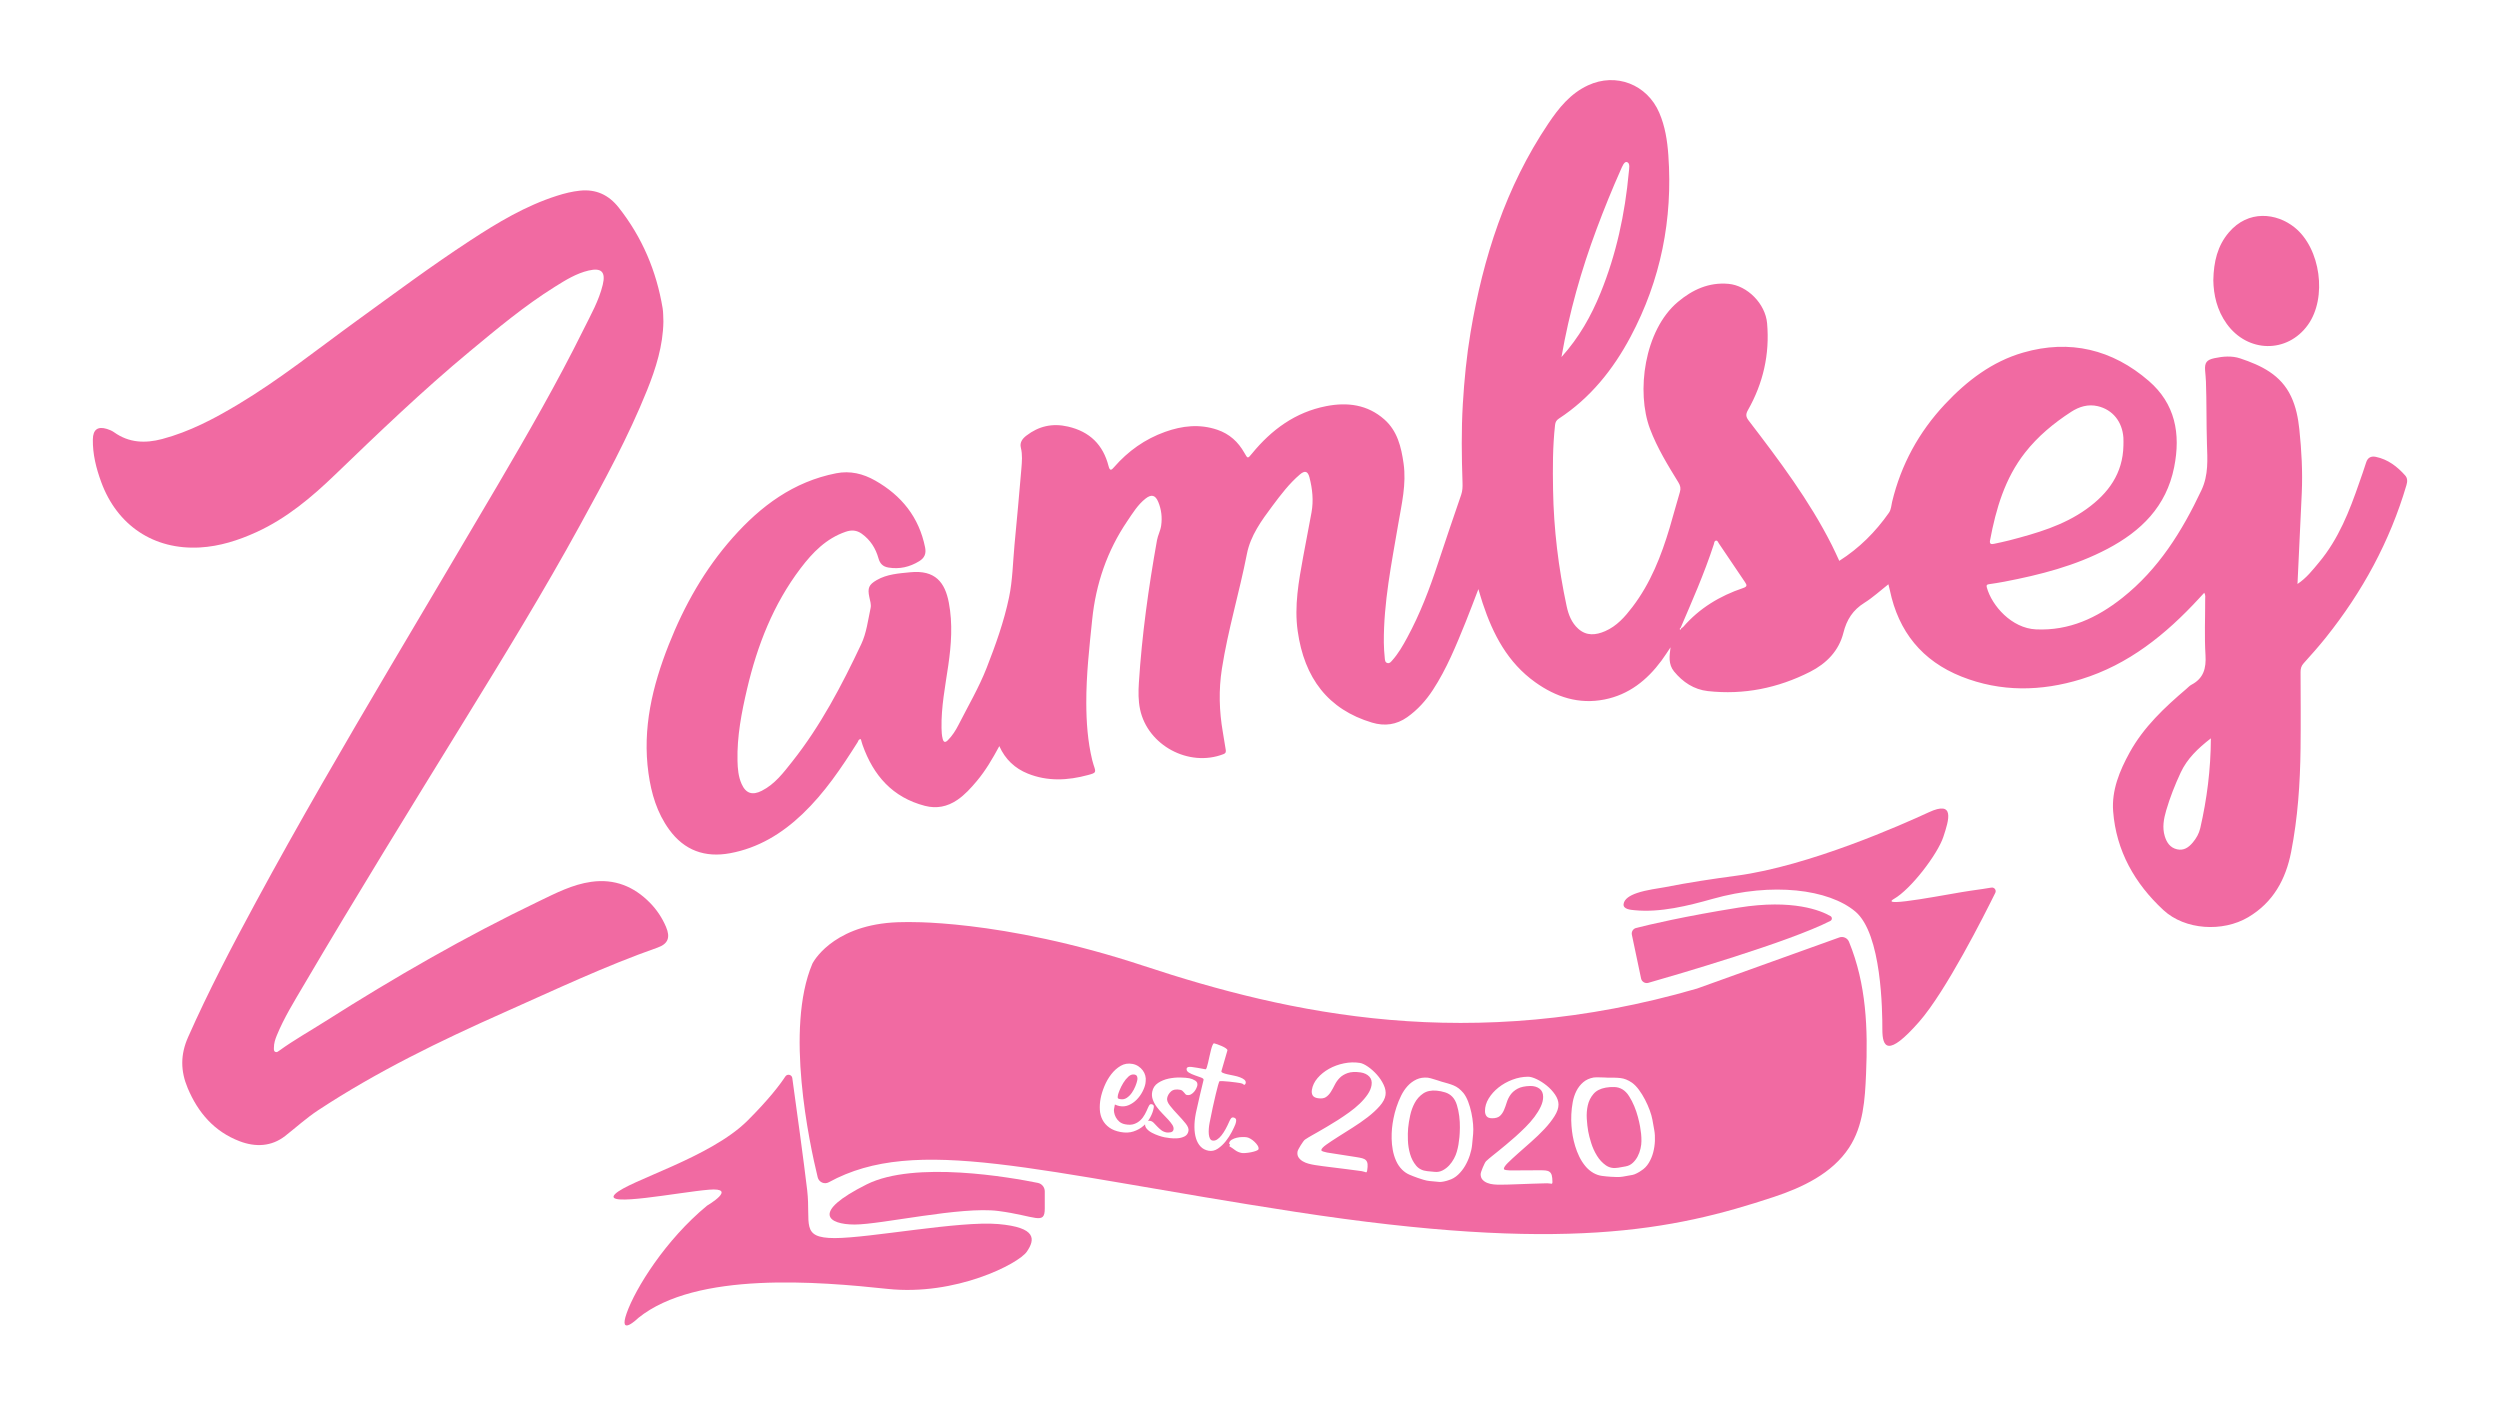 <?xml version="1.0" encoding="utf-8"?>
<!-- Generator: Adobe Illustrator 25.0.0, SVG Export Plug-In . SVG Version: 6.00 Build 0)  -->
<svg version="1.1" id="Layer_1" xmlns="http://www.w3.org/2000/svg" xmlns:xlink="http://www.w3.org/1999/xlink" x="0px" y="0px"
	 width="1366px" height="768px" viewBox="0 0 1366 768" enable-background="new 0 0 1366 768" xml:space="preserve">
<g>
	<g>
		<path fill="#F16AA2" d="M1004.983,306.453c10.979-6.968,19.802-15.837,27.119-26.268c1.26-1.796,1.269-3.985,1.755-6
			c4.905-20.349,14.573-38.07,28.887-53.343c12.008-12.813,25.73-23.283,42.69-28.188c25.511-7.378,48.791-1.732,68.701,15.514
			c14.364,12.442,17.494,28.749,13.816,47.139c-4.303,21.515-18.079,34.905-36.406,44.573c-17.664,9.318-36.841,14.198-56.33,17.942
			c-2.818,0.541-5.658,0.98-8.499,1.391c-1.165,0.168-1.436,0.579-1.117,1.753c2.726,10.016,13.6,22.321,26.856,22.925
			c18.201,0.83,33.402-6.3,47.202-17.233c19.753-15.649,32.608-36.325,43.207-58.803c3.94-8.355,3.275-16.839,3.013-25.345
			c-0.351-11.392-0.144-22.785-0.554-34.17c-0.072-1.984-0.311-3.961-0.454-5.942c-0.307-4.255,0.833-5.768,5.034-6.681
			c4.723-1.026,9.648-1.403,14.136,0.104c11.463,3.849,22.207,8.888,27.808,20.807c2.686,5.715,3.862,11.753,4.508,17.902
			c1.214,11.554,1.846,23.152,1.334,34.776c-0.723,16.44-1.541,32.876-2.34,49.774c4.932-3.259,8.276-7.626,11.756-11.792
			c10.698-12.807,16.652-28.044,22.003-43.569c1.26-3.656,2.595-7.289,3.736-10.982c0.865-2.799,2.779-3.648,5.364-3.104
			c6.563,1.38,11.614,5.256,15.962,10.139c1.357,1.524,1.285,3.335,0.709,5.293c-9.048,30.762-24.09,58.355-44.065,83.326
			c-3.866,4.833-7.987,9.471-12.137,14.066c-1.321,1.463-1.657,2.955-1.651,4.802c0.044,13.947,0.157,27.895-0.008,41.84
			c-0.223,18.916-1.507,37.768-5.14,56.365c-2.937,15.03-9.809,27.618-23.482,35.713c-13.854,8.202-34.482,7.043-46.309-3.91
			c-15.647-14.489-25.818-32.366-27.465-53.956c-0.877-11.494,3.51-22.156,9.025-32.159c7.672-13.914,19.043-24.571,30.96-34.723
			c0.926-0.789,1.768-1.75,2.821-2.303c6.636-3.483,8.09-8.971,7.655-16.134c-0.616-10.146-0.145-20.357-0.173-30.54
			c-0.003-1.058,0.304-2.174-0.504-3.572c-1.033,1.12-1.967,2.131-2.9,3.142c-18.094,19.622-38.474,36.132-64.389,44.094
			c-21.787,6.694-43.87,7.12-65.378-1.444c-21.452-8.542-34.397-24.512-39.112-47.128c-0.202-0.971-0.467-1.929-0.803-3.301
			c-4.469,3.502-8.514,7.264-13.116,10.134c-6.284,3.919-9.678,9.2-11.471,16.37c-2.471,9.879-9.264,16.788-18.202,21.324
			c-17.57,8.918-36.232,12.714-55.883,10.539c-7.576-0.838-13.693-4.907-18.474-10.759c-3.175-3.886-2.518-8.488-1.893-13.162
			c-1.668,2.459-3.251,4.982-5.019,7.367c-7.9,10.652-17.816,18.527-31.086,21.148c-13.984,2.762-26.44-1.293-37.817-9.423
			c-15.046-10.75-23.082-26.145-28.715-43.142c-0.798-2.407-1.479-4.852-2.358-7.754c-2.431,6.303-4.622,12.245-7.004,18.11
			c-5.16,12.704-10.299,25.419-17.852,36.978c-3.797,5.812-8.364,10.887-14.029,14.89c-5.873,4.15-12.296,5.045-19.224,2.974
			c-23.995-7.171-37.016-24.326-40.625-50.056c-1.924-13.719,0.554-27.091,2.983-40.472c1.479-8.145,3.125-16.259,4.586-24.406
			c1.151-6.42,0.485-12.789-1.131-19.046c-0.878-3.402-2.481-3.949-5.227-1.611c-5.843,4.974-10.46,11.1-15.017,17.196
			c-5.97,7.987-11.986,16.231-13.928,26.174c-4.106,21.025-10.367,41.567-13.672,62.763c-1.81,11.606-1.483,23.12,0.508,34.642
			c0.545,3.154,1.024,6.319,1.555,9.475c0.197,1.17,0.211,2.008-1.242,2.571c-18.847,7.302-41.378-4.766-45.536-24.48
			c-1.013-4.802-0.959-9.684-0.65-14.546c1.666-26.152,5.289-52.062,9.894-77.84c0.479-2.681,1.871-5.179,2.274-7.939
			c0.654-4.485,0.151-8.836-1.572-13.002c-1.562-3.778-3.727-4.355-6.938-1.835c-4.25,3.336-7.035,7.954-9.995,12.321
			c-11.007,16.24-17.163,34.253-19.167,53.751c-1.56,15.172-3.275,30.334-3.226,45.608c0.033,10.508,0.765,20.976,3.246,31.244
			c0.207,0.858,0.438,1.714,0.722,2.549c1.46,4.296,1.485,4.356-3.089,5.596c-11.016,2.988-22.042,3.548-32.834-0.799
			c-7.023-2.828-12.311-7.729-15.571-15.016c-3.692,6.845-7.463,13.326-12.309,19.093c-3.208,3.819-6.547,7.543-10.707,10.353
			c-5.378,3.632-11.217,4.863-17.645,3.191c-17.708-4.605-28.148-16.59-34.056-33.24c-0.367-1.035-0.624-2.11-0.93-3.161
			c-1.307-0.131-1.376,0.999-1.794,1.661c-8.819,13.959-18.005,27.644-30.032,39.129c-11.262,10.755-24.173,18.648-39.673,21.503
			c-13.603,2.505-24.921-1.46-33.223-12.899c-6.674-9.196-9.779-19.69-11.326-30.786c-3.42-24.527,2.137-47.596,11.059-70.196
			c8.482-21.484,19.67-41.328,35.052-58.642c15.319-17.243,33.173-30.521,56.422-35.086c7.666-1.505,14.727,0.217,21.364,3.989
			c14.402,8.183,23.927,20.009,27.249,36.516c0.695,3.451-0.337,5.782-3.24,7.552c-5.198,3.169-10.726,4.456-16.807,3.452
			c-3.033-0.501-4.621-2.155-5.426-5.023c-1.535-5.473-4.424-10.063-9.127-13.445c-2.779-1.999-5.62-2.173-8.785-1.088
			c-10.663,3.654-18.095,11.326-24.646,19.96c-14.91,19.648-23.654,42.093-29.238,65.885c-3.032,12.919-5.549,25.95-5.238,39.309
			c0.1,4.283,0.449,8.622,2.241,12.645c2.336,5.246,5.925,6.318,11.013,3.739c7.19-3.644,11.847-9.896,16.632-15.933
			c15.566-19.636,27.115-41.711,37.743-64.229c2.861-6.061,3.687-13.121,5.115-19.794c0.391-1.828-0.299-3.94-0.708-5.876
			c-1.046-4.947-0.296-6.798,4.038-9.302c5.65-3.265,12.005-3.636,18.253-4.267c13.759-1.389,19.056,5.545,21.151,16.628
			c2.169,11.471,1.346,22.864-0.314,34.303c-1.648,11.358-3.909,22.662-3.684,34.228c0.039,1.997,0.144,3.977,0.644,5.921
			c0.495,1.924,1.457,2.031,2.773,0.723c2.462-2.447,4.305-5.361,5.858-8.413c5.268-10.349,11.198-20.452,15.408-31.223
			c4.89-12.512,9.467-25.301,12.213-38.473c1.95-9.352,2.081-19.086,2.974-28.655c1.294-13.859,2.622-27.715,3.757-41.587
			c0.313-3.823,0.677-7.699-0.286-11.548c-0.718-2.871,0.935-4.969,3.004-6.56c6.781-5.217,14.242-6.926,22.768-4.957
			c11.917,2.752,19.185,9.946,22.163,21.622c0.757,2.969,1.703,2.045,3.044,0.506c7.638-8.766,16.852-15.303,27.813-19.233
			c9.375-3.361,18.877-4.448,28.575-1.152c6.639,2.256,11.39,6.594,14.776,12.616c1.849,3.289,1.83,3.223,4.16,0.378
			c10.681-13.041,23.666-22.596,40.518-25.899c11.575-2.269,22.561-0.891,31.772,7.234c7.172,6.326,9.245,15.058,10.532,24.056
			c1.615,11.288-1.05,22.167-2.919,33.165c-3.642,21.44-8.015,42.808-7.868,64.711c0.019,2.869,0.232,5.744,0.52,8.6
			c0.102,1.011,0.152,2.361,1.578,2.627c1.157,0.216,1.811-0.712,2.459-1.434c3.353-3.735,5.816-8.07,8.191-12.445
			c7.041-12.972,12.267-26.692,16.857-40.69c4.098-12.496,8.394-24.928,12.647-37.373c0.727-2.128,0.819-4.194,0.744-6.465
			c-0.474-14.374-0.687-28.747,0.165-43.13c0.779-13.142,2.059-26.22,4.233-39.192c6.827-40.736,19.209-79.426,42.474-114.057
			c5.73-8.53,12.023-16.407,21.688-20.901c15.277-7.103,32.274-0.535,38.937,14.964c3.204,7.452,4.404,15.293,4.966,23.217
			c2.481,35.012-4.139,68.215-20.674,99.254c-9.542,17.911-21.974,33.428-39.173,44.685c-1.341,0.877-1.882,1.911-2.057,3.479
			c-1.321,11.795-1.284,23.634-1.088,35.464c0.355,21.378,2.931,42.522,7.398,63.426c1.003,4.695,2.705,9.18,6.419,12.485
			c4.504,4.006,9.579,3.453,14.622,1.267c6.408-2.778,10.828-7.832,14.968-13.266c9.893-12.985,15.706-27.854,20.32-43.29
			c1.929-6.452,3.616-12.976,5.565-19.421c0.604-1.996,0.289-3.517-0.787-5.269c-5.784-9.422-11.579-18.82-15.522-29.253
			c-7.63-20.186-3.19-53.915,15.219-69.4c7.976-6.709,16.935-10.825,27.599-9.885c10.397,0.917,20.214,10.904,21.149,21.533
			c1.485,16.89-2.127,32.741-10.467,47.457c-1.328,2.343-1.134,3.716,0.437,5.767c16.622,21.7,33.072,43.527,45.439,68.068
			C1002.349,300.659,1003.592,303.487,1004.983,306.453z M918.644,343.302c0.358-0.249,0.787-0.436,1.064-0.755
			c8.856-10.23,20.017-16.952,32.705-21.232c2.319-0.782,2.178-1.575,1.071-3.203c-4.783-7.042-9.522-14.114-14.287-21.169
			c-0.417-0.618-0.681-1.643-1.54-1.545c-1.057,0.121-0.995,1.322-1.245,2.085c-2.611,7.988-5.611,15.832-8.794,23.603
			c-3.011,7.352-6.201,14.63-9.311,21.941c-0.387,0.238-0.721,0.723-0.342,0.96C918.443,344.286,918.455,343.591,918.644,343.302z
			 M1160.239,243.469c0-1.437,0.084-2.88-0.014-4.31c-0.604-8.798-5.895-15.325-14.01-17.228c-5.309-1.245-10.2,0.288-14.538,3.104
			c-9.505,6.168-18.192,13.337-25.229,22.331c-11.027,14.093-15.846,30.653-19.085,47.854c-0.396,2.1,0.632,2.262,2.2,1.918
			c2.803-0.615,5.622-1.173,8.397-1.899c14.785-3.868,29.456-8.027,42.125-17.115
			C1151.995,269.581,1159.938,258.728,1160.239,243.469z M853.185,195.101c9.719-10.809,16.256-22.524,21.363-35.072
			c8.603-21.135,13.341-43.189,15.422-65.866c0.192-2.097,0.881-5-0.996-5.606c-1.511-0.488-2.61,2.468-3.412,4.268
			c-4.725,10.598-9.082,21.345-13.144,32.214C864.012,147.525,857.481,170.521,853.185,195.101z M1208.02,403.427
			c-7.131,5.531-12.98,11.135-16.513,18.738c-3.121,6.716-5.851,13.609-7.918,20.719c-1.328,4.568-2.203,9.301-0.755,14.041
			c1.044,3.415,2.903,6.256,6.68,7.13c3.727,0.862,6.372-1.026,8.613-3.694c1.943-2.314,3.416-4.896,4.099-7.868
			C1205.869,436.627,1207.934,420.573,1208.02,403.427z"/>
		<path fill="#F16AA2" d="M362.48,175.735c-0.203,13.121-4.081,25.437-8.916,37.468c-10.249,25.501-23.41,49.58-36.583,73.632
			c-19.771,36.1-41.274,71.182-62.838,106.228c-29.736,48.326-59.584,96.587-88.341,145.506
			c-5.207,8.858-10.639,17.621-14.557,27.176c-0.881,2.148-1.599,4.369-1.582,6.737c0.006,0.858-0.188,1.889,0.855,2.306
			c0.822,0.329,1.483-0.295,2.093-0.735c8.083-5.835,16.779-10.708,25.18-16.043c37.756-23.973,76.462-46.269,116.805-65.635
			c9.147-4.391,18.21-9.124,28.48-10.554c12.706-1.769,23.293,2.508,32.088,11.483c3.728,3.805,6.679,8.253,8.771,13.203
			c2.401,5.682,1.15,9.224-4.666,11.266c-28.617,10.048-55.992,23.046-83.648,35.333c-35.087,15.589-69.616,32.35-101.788,53.53
			c-6.387,4.205-12.036,9.365-18.035,14.061c-7.401,5.795-16.176,6.189-24.849,2.882c-13.864-5.286-22.749-15.621-28.392-29.033
			c-3.912-9.299-4.065-18.202,0.198-27.819c11.173-25.206,23.941-49.578,37.039-73.793c23.526-43.493,48.43-86.203,73.564-128.779
			c19.51-33.049,39.16-66.017,58.585-99.117c16.403-27.951,32.574-56.042,46.956-85.104c3.91-7.901,8.338-15.628,10.44-24.326
			c1.686-6.979-0.651-9.442-7.716-7.791c-6.776,1.584-12.634,5.249-18.443,8.884c-16.557,10.359-31.51,22.848-46.493,35.284
			c-25.647,21.287-49.666,44.35-73.661,67.448c-12.868,12.387-26.496,23.844-42.955,31.344c-9.823,4.476-20.054,7.756-30.871,8.361
			c-25.139,1.406-45.205-12.013-53.907-35.775c-2.749-7.507-4.696-15.206-4.558-23.288c0.091-5.351,2.659-7.264,7.704-5.702
			c1.357,0.42,2.743,0.992,3.889,1.812c8.141,5.819,17.008,6.161,26.296,3.695c14.909-3.959,28.38-11.068,41.504-18.934
			c22.733-13.624,43.393-30.191,64.796-45.699c20.517-14.864,40.843-30.002,62.056-43.869c14.916-9.751,30.182-18.929,47.333-24.403
			c4.12-1.315,8.313-2.358,12.597-2.801c8.727-0.903,15.652,2.26,21.143,9.219c12.831,16.264,20.622,34.669,24.007,55.008
			C362.455,170.784,362.35,173.253,362.48,175.735z"/>
		<path fill="#F16AA2" d="M1209.36,153.099c0.215-10.17,2.272-18.786,8.485-26.101c10.594-12.472,26.023-10.669,35.897-2.753
			c14.254,11.428,17.948,38.449,7.292,53.282c-11.262,15.676-32.911,15.347-44.373-0.618
			C1211.343,169.502,1209.488,161.135,1209.36,153.099z"/>
	</g>
	<g>
		<path fill="#F16AA2" d="M796.062,603.831c-0.581-1.899-1.414-3.415-2.497-4.548c-1.085-1.131-2.399-1.936-3.943-2.415
			c-1.543-0.478-3.07-0.791-4.577-0.932c-3.018-0.286-5.499,0.237-7.446,1.563c-1.947,1.329-3.482,3.045-4.607,5.146
			c-1.127,2.103-1.956,4.399-2.489,6.89c-0.535,2.491-0.901,4.787-1.099,6.885c-0.17,1.799-0.213,3.989-0.125,6.569
			c0.086,2.581,0.477,5.083,1.174,7.508c0.698,2.426,1.789,4.542,3.272,6.346c1.483,1.805,3.538,2.831,6.162,3.079l4.135,0.392
			c1.508,0.143,2.923-0.131,4.247-0.824c1.323-0.691,2.5-1.592,3.534-2.705c1.031-1.112,1.909-2.345,2.633-3.699
			c0.723-1.353,1.238-2.59,1.543-3.711c0.392-1.355,0.701-2.687,0.923-3.997c0.224-1.31,0.4-2.654,0.53-4.034
			c0.137-1.44,0.219-3.187,0.249-5.241c0.028-2.054-0.088-4.138-0.352-6.252C797.064,607.738,796.641,605.733,796.062,603.831z"/>
		<path fill="#F16AA2" d="M896.121,615.448c-0.253-1.424-0.641-3.129-1.163-5.117c-0.521-1.987-1.19-3.964-2.009-5.929
			c-0.82-1.966-1.763-3.786-2.831-5.462c-1.069-1.676-2.277-2.912-3.623-3.713c-1.348-0.8-2.828-1.225-4.445-1.273
			c-1.615-0.049-3.168,0.059-4.659,0.325c-2.986,0.531-5.236,1.699-6.757,3.499c-1.521,1.801-2.541,3.864-3.063,6.19
			c-0.523,2.328-0.709,4.762-0.556,7.304c0.153,2.543,0.414,4.853,0.783,6.929c0.317,1.78,0.863,3.9,1.635,6.363
			c0.774,2.464,1.82,4.77,3.141,6.922c1.322,2.15,2.938,3.898,4.851,5.239c1.911,1.343,4.165,1.782,6.761,1.319l4.089-0.729
			c1.491-0.265,2.781-0.909,3.872-1.929c1.091-1.02,1.983-2.203,2.682-3.552c0.696-1.348,1.212-2.77,1.548-4.268
			c0.335-1.497,0.499-2.827,0.495-3.989c0.014-1.409-0.045-2.776-0.181-4.098C896.554,618.156,896.364,616.813,896.121,615.448z"/>
		<path fill="#F16AA2" d="M1010.292,514.591c-0.852-2.084-3.188-3.127-5.307-2.366l-77.597,27.881
			c-0.09,0.032-0.181,0.062-0.272,0.088c-123.669,35.9-223.034,13.698-301.969-12.378c-78.964-26.086-131.136-23.971-131.136-23.971
			c-36.496,0-48.635,19.985-49.937,22.336c-0.077,0.139-0.143,0.278-0.206,0.425c-15.031,35.424-1.64,97.958,2.924,116.68
			c0.649,2.661,3.644,4.025,6.046,2.708c47.822-26.236,112.81-5.713,254.797,16.131c146.647,22.561,206.222,10.223,261.567-8.108
			c15.516-5.139,31.873-12.798,41.132-26.927c7.848-11.975,8.693-26.434,9.279-40.316
			C1020.662,561.995,1019.82,537.885,1010.292,514.591z M650.768,597.954c-0.678,0.391-1.469,0.496-2.37,0.321
			c-0.259-0.051-0.497-0.204-0.714-0.462c-0.218-0.257-0.462-0.55-0.731-0.879c-0.272-0.329-0.564-0.63-0.877-0.906
			c-0.315-0.276-0.698-0.458-1.148-0.547c-2.257-0.439-3.954-0.14-5.092,0.896c-1.14,1.037-1.84,2.235-2.105,3.595
			c-0.231,1.183,0.284,2.573,1.547,4.168c1.26,1.595,2.683,3.224,4.267,4.881c1.583,1.659,3.008,3.272,4.276,4.838
			c1.265,1.568,1.785,2.942,1.555,4.124c-0.277,1.419-1.007,2.413-2.187,2.98c-1.181,0.568-2.467,0.901-3.857,0.998
			c-1.392,0.098-2.756,0.062-4.093-0.107c-1.34-0.169-2.298-0.31-2.878-0.422c-0.904-0.176-1.999-0.482-3.284-0.916
			c-1.287-0.435-2.522-0.966-3.703-1.596c-1.182-0.628-2.14-1.383-2.871-2.263c-0.593-0.711-0.861-1.487-0.838-2.32
			c-0.275,0.276-0.552,0.552-0.849,0.813c-1.522,1.337-3.336,2.36-5.439,3.066c-2.105,0.706-4.48,0.811-7.125,0.312
			c-2.517-0.475-4.568-1.291-6.154-2.448c-1.587-1.156-2.812-2.553-3.672-4.186c-0.862-1.634-1.353-3.458-1.473-5.474
			c-0.122-2.014,0.019-4.089,0.42-6.219c0.391-2.072,1.078-4.303,2.064-6.692c0.985-2.389,2.228-4.56,3.734-6.514
			c1.504-1.954,3.232-3.498,5.183-4.633c1.951-1.134,4.12-1.476,6.509-1.026c1.162,0.219,2.216,0.648,3.166,1.286
			c0.948,0.639,1.743,1.387,2.383,2.244c0.64,0.856,1.097,1.801,1.37,2.833c0.272,1.032,0.347,2.058,0.222,3.076l-0.138,1.261
			c-0.267,1.421-0.819,2.926-1.653,4.516c-0.835,1.59-1.872,3.02-3.113,4.287c-1.241,1.269-2.665,2.255-4.267,2.966
			c-1.605,0.709-3.31,0.893-5.116,0.553c-0.324-0.06-0.721-0.166-1.193-0.317c-0.473-0.149-0.925-0.327-1.354-0.53l-0.485,2.575
			c-0.078,0.414-0.045,1.034,0.101,1.858c0.146,0.825,0.439,1.661,0.879,2.511c0.441,0.85,1.077,1.644,1.906,2.382
			c0.828,0.74,1.923,1.235,3.278,1.491c1.871,0.353,3.466,0.302,4.789-0.154c1.322-0.456,2.471-1.144,3.446-2.064
			c0.976-0.919,1.798-2.006,2.47-3.259c0.67-1.252,1.251-2.477,1.744-3.671c0.349-0.792,0.648-1.317,0.898-1.577
			c0.25-0.259,0.6-0.347,1.052-0.262c0.968,0.182,1.357,0.777,1.167,1.783l-0.117,0.621c-0.278,1.48-0.882,3.084-1.808,4.809
			c-0.356,0.663-0.771,1.289-1.215,1.895c0.421-0.065,0.828-0.085,1.205-0.012c0.709,0.137,1.356,0.51,1.941,1.115
			c0.585,0.606,1.195,1.245,1.833,1.922c0.637,0.677,1.361,1.34,2.171,1.988c0.809,0.65,1.795,1.086,2.956,1.312
			c0.515,0.101,1.24,0.073,2.174-0.083c0.932-0.155,1.48-0.646,1.641-1.476c0.161-0.827-0.054-1.698-0.645-2.61
			c-0.592-0.912-1.372-1.893-2.337-2.942c-0.967-1.047-2.008-2.141-3.124-3.278c-1.117-1.138-2.138-2.335-3.064-3.589
			c-0.928-1.253-1.64-2.575-2.138-3.961c-0.501-1.387-0.606-2.819-0.317-4.297c0.402-2.07,1.467-3.673,3.195-4.809
			c1.727-1.137,3.652-1.927,5.78-2.373c2.127-0.444,4.255-0.644,6.389-0.596c2.13,0.047,3.777,0.183,4.937,0.409
			c1.096,0.213,2.15,0.634,3.167,1.261c1.014,0.627,1.407,1.532,1.176,2.715c-0.069,0.355-0.251,0.858-0.544,1.505
			c-0.294,0.648-0.682,1.264-1.162,1.845C652.025,597.08,651.446,597.565,650.768,597.954z M665.429,627.622
			c-1.616,1.098-3.329,1.474-5.133,1.125c-1.741-0.335-3.168-1.086-4.28-2.252c-1.112-1.167-1.947-2.645-2.503-4.44
			c-0.557-1.794-0.847-3.845-0.87-6.15c-0.024-2.305,0.211-4.729,0.701-7.273l0.155-0.799c0.645-3.005,1.335-6.061,2.07-9.171
			c0.734-3.11,1.421-5.984,2.065-8.621c0.091-0.473-0.362-0.898-1.359-1.274c-0.999-0.378-2.124-0.779-3.38-1.205
			c-1.254-0.426-2.361-0.93-3.318-1.515c-0.957-0.582-1.351-1.318-1.18-2.206c0.148-0.768,1.072-1.05,2.771-0.846
			c1.701,0.206,4.193,0.625,7.481,1.259c0.257,0.05,0.503-0.271,0.737-0.962c0.233-0.691,0.471-1.58,0.716-2.669
			c0.243-1.088,0.499-2.25,0.773-3.486c0.271-1.235,0.544-2.394,0.821-3.477c0.275-1.082,0.562-1.962,0.86-2.64
			c0.297-0.679,0.576-0.994,0.834-0.944c0.322,0.063,0.891,0.234,1.706,0.514c0.814,0.282,1.653,0.612,2.517,0.992
			c0.863,0.382,1.605,0.786,2.225,1.212c0.619,0.427,0.895,0.818,0.827,1.172l-3.29,11.33c-0.069,0.355,0.221,0.672,0.87,0.95
			c0.648,0.279,1.502,0.536,2.56,0.77c1.058,0.235,2.182,0.467,3.376,0.697c1.193,0.231,2.304,0.537,3.334,0.919
			c1.03,0.382,1.846,0.832,2.448,1.347c0.604,0.516,0.831,1.159,0.682,1.927c-0.023,0.12-0.124,0.298-0.304,0.54
			c-0.181,0.24-0.367,0.343-0.561,0.305c-0.13-0.025-0.29-0.148-0.48-0.368c-0.193-0.221-0.77-0.425-1.737-0.612
			c-0.259-0.05-0.974-0.156-2.145-0.322c-1.172-0.164-2.414-0.312-3.726-0.443c-1.314-0.13-2.515-0.224-3.607-0.283
			c-1.092-0.057-1.727,0.021-1.901,0.232c-0.088,0.107-0.302,0.786-0.644,2.039c-0.343,1.253-0.762,2.905-1.258,4.956
			c-0.496,2.053-1.037,4.418-1.62,7.097c-0.585,2.679-1.161,5.498-1.731,8.454c-0.218,1.124-0.364,2.231-0.44,3.32
			c-0.077,1.09-0.07,2.089,0.024,2.996c0.091,0.908,0.296,1.667,0.613,2.28c0.316,0.613,0.764,0.976,1.345,1.088
			c0.837,0.162,1.673-0.013,2.509-0.528c0.834-0.514,1.651-1.276,2.448-2.289c0.796-1.011,1.557-2.185,2.284-3.517
			c0.724-1.332,1.39-2.706,1.999-4.123c0.364-0.851,0.712-1.441,1.045-1.777c0.331-0.335,0.755-0.452,1.272-0.353
			c0.451,0.086,0.828,0.298,1.133,0.632c0.302,0.335,0.363,0.976,0.18,1.922c-0.114,0.592-0.221,0.97-0.318,1.135
			c-0.399,1.027-1.053,2.42-1.96,4.177c-0.909,1.757-2.005,3.448-3.286,5.072C668.494,625.161,667.046,626.522,665.429,627.622z
			 M687.66,627.849c-0.066,0.355-0.514,0.685-1.338,0.99c-0.826,0.304-1.758,0.56-2.799,0.762c-1.04,0.205-2.034,0.338-2.982,0.407
			c-0.949,0.066-1.615,0.064-2.002-0.008c-1.421-0.266-2.644-0.787-3.666-1.561c-1.025-0.774-2.106-1.512-3.242-2.216
			c0.227-0.141,0.368-0.359,0.424-0.656c0.044-0.237-0.116-0.451-0.48-0.643l0.083-0.444c0.133-0.71,0.594-1.298,1.382-1.763
			c0.789-0.464,1.69-0.817,2.704-1.057c1.012-0.238,2.039-0.367,3.079-0.388c1.038-0.019,1.88,0.031,2.526,0.153
			c0.581,0.109,1.246,0.387,1.999,0.834c0.75,0.447,1.466,0.995,2.147,1.644c0.68,0.648,1.239,1.321,1.677,2.015
			C687.607,626.613,687.771,627.257,687.66,627.849z M757.035,598.409c-0.297,1.906-1.354,3.891-3.17,5.954
			c-1.818,2.065-4.01,4.085-6.577,6.062c-2.568,1.977-5.307,3.883-8.217,5.716c-2.912,1.833-5.621,3.545-8.127,5.136
			c-2.509,1.59-4.602,2.986-6.285,4.187c-1.683,1.201-2.58,2.16-2.691,2.873c-0.056,0.357,0.361,0.666,1.251,0.927
			c0.89,0.262,1.53,0.421,1.919,0.482L741,632.218c1.362,0.212,2.474,0.431,3.337,0.657c0.861,0.226,1.535,0.591,2.022,1.092
			c0.485,0.503,0.777,1.189,0.876,2.058c0.097,0.87,0.025,2.077-0.217,3.625c-0.102,0.656-0.315,0.956-0.639,0.905
			c-0.131-0.02-0.399-0.108-0.807-0.263s-0.903-0.278-1.487-0.369c-0.909-0.141-1.69-0.247-2.342-0.318
			c-0.654-0.071-1.257-0.15-1.808-0.237c-0.551-0.086-1.121-0.159-1.71-0.22c-0.588-0.06-1.272-0.153-2.051-0.275
			c-2.8-0.375-5.765-0.746-8.898-1.112c-3.132-0.367-6.096-0.767-8.884-1.201c-1.039-0.162-2.149-0.396-3.33-0.702
			c-1.183-0.306-2.26-0.749-3.233-1.328c-0.973-0.578-1.742-1.291-2.308-2.143c-0.564-0.85-0.75-1.901-0.555-3.15
			c0.046-0.297,0.235-0.77,0.57-1.42c0.333-0.648,0.719-1.319,1.161-2.014c0.44-0.692,0.872-1.341,1.301-1.947
			c0.426-0.604,0.787-1.005,1.084-1.202c1.186-0.789,2.398-1.531,3.636-2.222c1.237-0.691,2.439-1.372,3.608-2.045
			c1.316-0.769,2.906-1.696,4.769-2.777c1.864-1.082,3.828-2.284,5.896-3.608c2.066-1.324,4.148-2.737,6.243-4.24
			c2.093-1.503,4.001-3.08,5.722-4.732c1.718-1.653,3.161-3.334,4.324-5.042c1.164-1.708,1.876-3.396,2.136-5.062
			c0.305-1.964-0.114-3.539-1.258-4.724c-1.146-1.185-2.724-1.932-4.733-2.246c-2.93-0.395-5.291-0.276-7.085,0.359
			c-1.793,0.635-3.245,1.523-4.351,2.66c-1.109,1.14-2.003,2.401-2.684,3.789c-0.683,1.388-1.399,2.678-2.149,3.872
			c-0.751,1.194-1.646,2.137-2.684,2.828c-1.039,0.692-2.498,0.891-4.38,0.598c-1.427-0.222-2.377-0.736-2.85-1.542
			c-0.473-0.805-0.617-1.802-0.431-2.994c0.362-2.321,1.395-4.477,3.102-6.467c1.705-1.989,3.795-3.676,6.271-5.058
			c2.474-1.382,5.188-2.377,8.14-2.984c2.951-0.606,5.855-0.688,8.711-0.243c1.232,0.192,2.704,0.878,4.414,2.059
			c1.71,1.181,3.33,2.622,4.859,4.324c1.529,1.702,2.768,3.557,3.718,5.564C756.977,594.727,757.314,596.623,757.035,598.409z
			 M804.918,619.602l-0.562,5.937c-0.166,1.741-0.575,3.622-1.228,5.648c-0.653,2.025-1.512,3.956-2.576,5.791
			c-1.065,1.837-2.357,3.469-3.877,4.898c-1.521,1.43-3.232,2.416-5.129,2.963c-0.618,0.245-1.465,0.483-2.541,0.712
			c-1.078,0.23-1.944,0.315-2.598,0.253l-5.393-0.511c-0.916-0.086-1.983-0.309-3.202-0.666c-1.22-0.356-2.276-0.699-3.168-1.026
			c-1.66-0.58-3.202-1.18-4.627-1.8c-1.426-0.619-2.742-1.53-3.947-2.734c-1.386-1.402-2.483-3.033-3.296-4.896
			c-0.813-1.861-1.405-3.809-1.771-5.841c-0.369-2.032-0.573-4.062-0.611-6.093c-0.039-2.031,0.027-3.947,0.198-5.745
			c0.148-1.56,0.417-3.349,0.806-5.37c0.389-2.02,0.932-4.087,1.628-6.2c0.697-2.112,1.537-4.18,2.524-6.206
			c0.985-2.024,2.177-3.801,3.58-5.333c1.4-1.531,3.018-2.724,4.851-3.58c1.834-0.854,3.898-1.174,6.193-0.957
			c0.393,0.038,0.912,0.148,1.556,0.329c0.645,0.183,1.32,0.383,2.026,0.601c0.706,0.218,1.413,0.437,2.121,0.654
			c0.706,0.219,1.283,0.409,1.731,0.573c1.354,0.37,2.562,0.711,3.625,1.024c1.062,0.314,2.069,0.665,3.024,1.058
			c0.955,0.394,1.864,0.918,2.728,1.574c0.863,0.658,1.742,1.512,2.634,2.564c0.989,1.244,1.847,2.823,2.579,4.737
			c0.729,1.916,1.318,3.937,1.767,6.067c0.45,2.131,0.756,4.218,0.921,6.26C805.048,616.332,805.06,618.104,804.918,619.602z
			 M849.388,609.883c-1.465,2.328-3.309,4.671-5.528,7.033c-2.22,2.361-4.621,4.679-7.202,6.951
			c-2.583,2.273-4.984,4.396-7.206,6.365c-2.222,1.97-4.067,3.681-5.537,5.135c-1.47,1.454-2.203,2.542-2.199,3.265
			c0.001,0.362,0.461,0.601,1.382,0.716c0.919,0.116,1.577,0.173,1.971,0.17l16.055-0.086c1.379-0.008,2.511,0.031,3.399,0.117
			c0.886,0.085,1.609,0.338,2.17,0.756c0.56,0.419,0.957,1.05,1.193,1.891c0.233,0.844,0.355,2.047,0.365,3.613
			c0.004,0.664-0.16,0.995-0.488,0.996c-0.133,0.001-0.411-0.043-0.838-0.131c-0.428-0.088-0.936-0.13-1.528-0.127
			c-0.921,0.005-1.708,0.025-2.363,0.058c-0.657,0.034-1.265,0.052-1.822,0.054c-0.559,0.004-1.133,0.021-1.723,0.054
			c-0.591,0.034-1.28,0.052-2.069,0.057c-2.823,0.076-5.81,0.182-8.962,0.32c-3.151,0.136-6.139,0.213-8.962,0.228
			c-1.051,0.006-2.185-0.049-3.399-0.162c-1.216-0.114-2.351-0.379-3.403-0.795c-1.053-0.415-1.925-0.998-2.619-1.748
			c-0.693-0.749-1.044-1.756-1.051-3.021c-0.001-0.301,0.11-0.799,0.336-1.493c0.226-0.692,0.501-1.418,0.826-2.173
			c0.324-0.755,0.647-1.464,0.974-2.129c0.324-0.664,0.617-1.117,0.879-1.361c1.044-0.968,2.123-1.893,3.235-2.773
			c1.111-0.879,2.189-1.743,3.237-2.593c1.176-0.97,2.599-2.138,4.265-3.503c1.667-1.364,3.415-2.865,5.246-4.502
			c1.828-1.635,3.659-3.363,5.488-5.18c1.827-1.818,3.459-3.679,4.894-5.584c1.433-1.905,2.589-3.794,3.466-5.666
			c0.877-1.872,1.31-3.652,1.301-5.339c-0.011-1.987-0.676-3.474-1.994-4.461c-1.319-0.987-2.996-1.476-5.031-1.464
			c-2.955,0.076-5.267,0.57-6.937,1.483c-1.669,0.912-2.961,2.019-3.872,3.319c-0.914,1.3-1.595,2.69-2.046,4.168
			c-0.452,1.479-0.955,2.867-1.504,4.164c-0.553,1.299-1.285,2.373-2.2,3.22c-0.915,0.85-2.324,1.278-4.228,1.288
			c-1.445,0.008-2.464-0.348-3.059-1.067c-0.595-0.719-0.896-1.682-0.902-2.886c-0.013-2.35,0.664-4.642,2.031-6.879
			c1.368-2.235,3.162-4.233,5.385-5.994c2.222-1.758,4.743-3.173,7.562-4.242c2.816-1.069,5.671-1.612,8.561-1.627
			c1.246-0.007,2.809,0.437,4.686,1.33c1.876,0.893,3.704,2.058,5.485,3.495c1.781,1.437,3.299,3.07,4.557,4.9
			c1.257,1.832,1.891,3.65,1.9,5.457C851.58,605.429,850.853,607.556,849.388,609.883z M904.243,623.409
			c-0.089,2.126-0.399,4.218-0.934,6.269c-0.535,2.054-1.343,3.973-2.426,5.757c-1.083,1.784-2.466,3.193-4.149,4.227
			c-0.529,0.401-1.283,0.857-2.258,1.366c-0.976,0.51-1.788,0.824-2.434,0.938l-5.333,0.951c-0.905,0.161-1.994,0.232-3.263,0.214
			c-1.271-0.018-2.38-0.065-3.328-0.142c-1.755-0.114-3.401-0.279-4.941-0.496c-1.538-0.215-3.051-0.742-4.534-1.579
			c-1.71-0.98-3.203-2.259-4.485-3.836c-1.282-1.575-2.373-3.294-3.27-5.154c-0.899-1.859-1.638-3.761-2.218-5.709
			c-0.581-1.945-1.03-3.809-1.347-5.589c-0.275-1.541-0.495-3.337-0.66-5.389c-0.166-2.05-0.194-4.188-0.089-6.409
			c0.107-2.222,0.363-4.439,0.772-6.654c0.407-2.214,1.082-4.246,2.022-6.098c0.94-1.85,2.18-3.432,3.717-4.747
			c1.54-1.314,3.441-2.174,5.711-2.579c0.388-0.069,0.918-0.102,1.588-0.099c0.67,0.005,1.374,0.017,2.112,0.037
			c0.738,0.022,1.479,0.044,2.219,0.064c0.738,0.021,1.346,0.051,1.821,0.089c1.402-0.005,2.659,0,3.766,0.017
			c1.106,0.018,2.172,0.088,3.197,0.211c1.025,0.124,2.041,0.387,3.05,0.788c1.006,0.402,2.082,0.99,3.224,1.766
			c1.285,0.934,2.535,2.226,3.751,3.874c1.215,1.651,2.324,3.441,3.326,5.374c1.002,1.932,1.856,3.861,2.561,5.785
			c0.706,1.925,1.19,3.628,1.454,5.11l1.047,5.872C904.222,619.359,904.33,621.282,904.243,623.409z"/>
		<path fill="#F16AA2" d="M611.645,600.482l0.484,0.091c1.29,0.244,2.47,0.006,3.542-0.711c1.07-0.718,1.998-1.647,2.781-2.787
			c0.781-1.14,1.425-2.336,1.929-3.59c0.503-1.252,0.833-2.293,0.99-3.123l0.101-0.534c0.089-0.472,0.038-1.003-0.151-1.592
			c-0.191-0.587-0.672-0.954-1.446-1.099c-1.162-0.219-2.27,0.155-3.319,1.121c-1.051,0.968-1.988,2.124-2.809,3.471
			c-0.822,1.348-1.488,2.663-1.996,3.945c-0.51,1.284-0.803,2.134-0.88,2.547l-0.051,0.266c-0.101,0.533-0.133,0.973-0.097,1.315
			C610.756,600.146,611.064,600.373,611.645,600.482z"/>
	</g>
	<g>
		<path fill="#F16AA2" d="M429.102,588.197c1.057-1.615,3.544-1.07,3.809,0.842c1.908,13.765,6.48,46.998,8.135,61.278
			c2.115,18.243-3.966,26.174,15.07,26.174c19.036,0,68.212-9.518,89.363-7.667c21.151,1.851,20.093,8.46,15.599,15.07
			s-38.865,24.324-76.143,20.358c-37.279-3.966-104.433-9.782-136.159,15.863c0,0-11.104,10.84-6.345-2.644
			c4.759-13.484,21.151-39.922,43.888-58.694c0,0,17.185-10.047,1.058-8.725c-16.128,1.322-58.694,9.782-51.291,2.379
			c7.403-7.403,52.084-19.829,72.442-40.187C420.028,600.743,426.045,592.87,429.102,588.197z"/>
		<path fill="#F16AA2" d="M570.86,650.959c0-2.244-1.577-4.173-3.776-4.62c-14.516-2.95-67.228-12.341-93.518,0.804
			c-30.669,15.334-21.151,21.944-6.61,21.944s58.165-10.047,78.523-7.403c20.358,2.644,25.381,7.932,25.381-1.322V650.959z"/>
		<path fill="#F16AA2" d="M891.654,510.76l5.026,23.872c0.378,1.797,2.194,2.898,3.96,2.393
			c14.932-4.269,77.015-22.333,99.48-33.841c1.048-0.537,1.088-2.032,0.068-2.62c-5.24-3.021-20.46-9.4-50.195-4.651
			c-29.788,4.758-49.056,9.354-56.03,11.129C892.317,507.461,891.305,509.1,891.654,510.76z"/>
		<path fill="#F16AA2" d="M894.377,487.978c5.312-1.83,12.102-2.581,15.219-3.198c13.028-2.579,26.176-4.561,39.338-6.316
			c39.658-5.288,90.685-28.025,104.962-34.635c14.277-6.61,11.104,3.966,7.932,13.484c-3.173,9.518-17.714,28.554-26.968,33.842
			s32.255-3.173,42.038-4.495c4.887-0.66,8.653-1.255,11.198-1.684c1.613-0.272,2.86,1.392,2.136,2.859
			c-6.118,12.405-27.086,53.925-41.623,70.474c-17.185,19.565-20.093,14.013-20.093,4.23c0-9.782-0.264-52.349-14.806-64.51
			c-14.541-12.162-45.209-16.128-77.993-6.874c-13.3,3.754-28.555,7.563-42.509,6.185c-2.053-0.203-6.47-0.454-6.079-3.384
			C887.499,491.17,890.556,489.295,894.377,487.978z"/>
	</g>
</g>
</svg>
